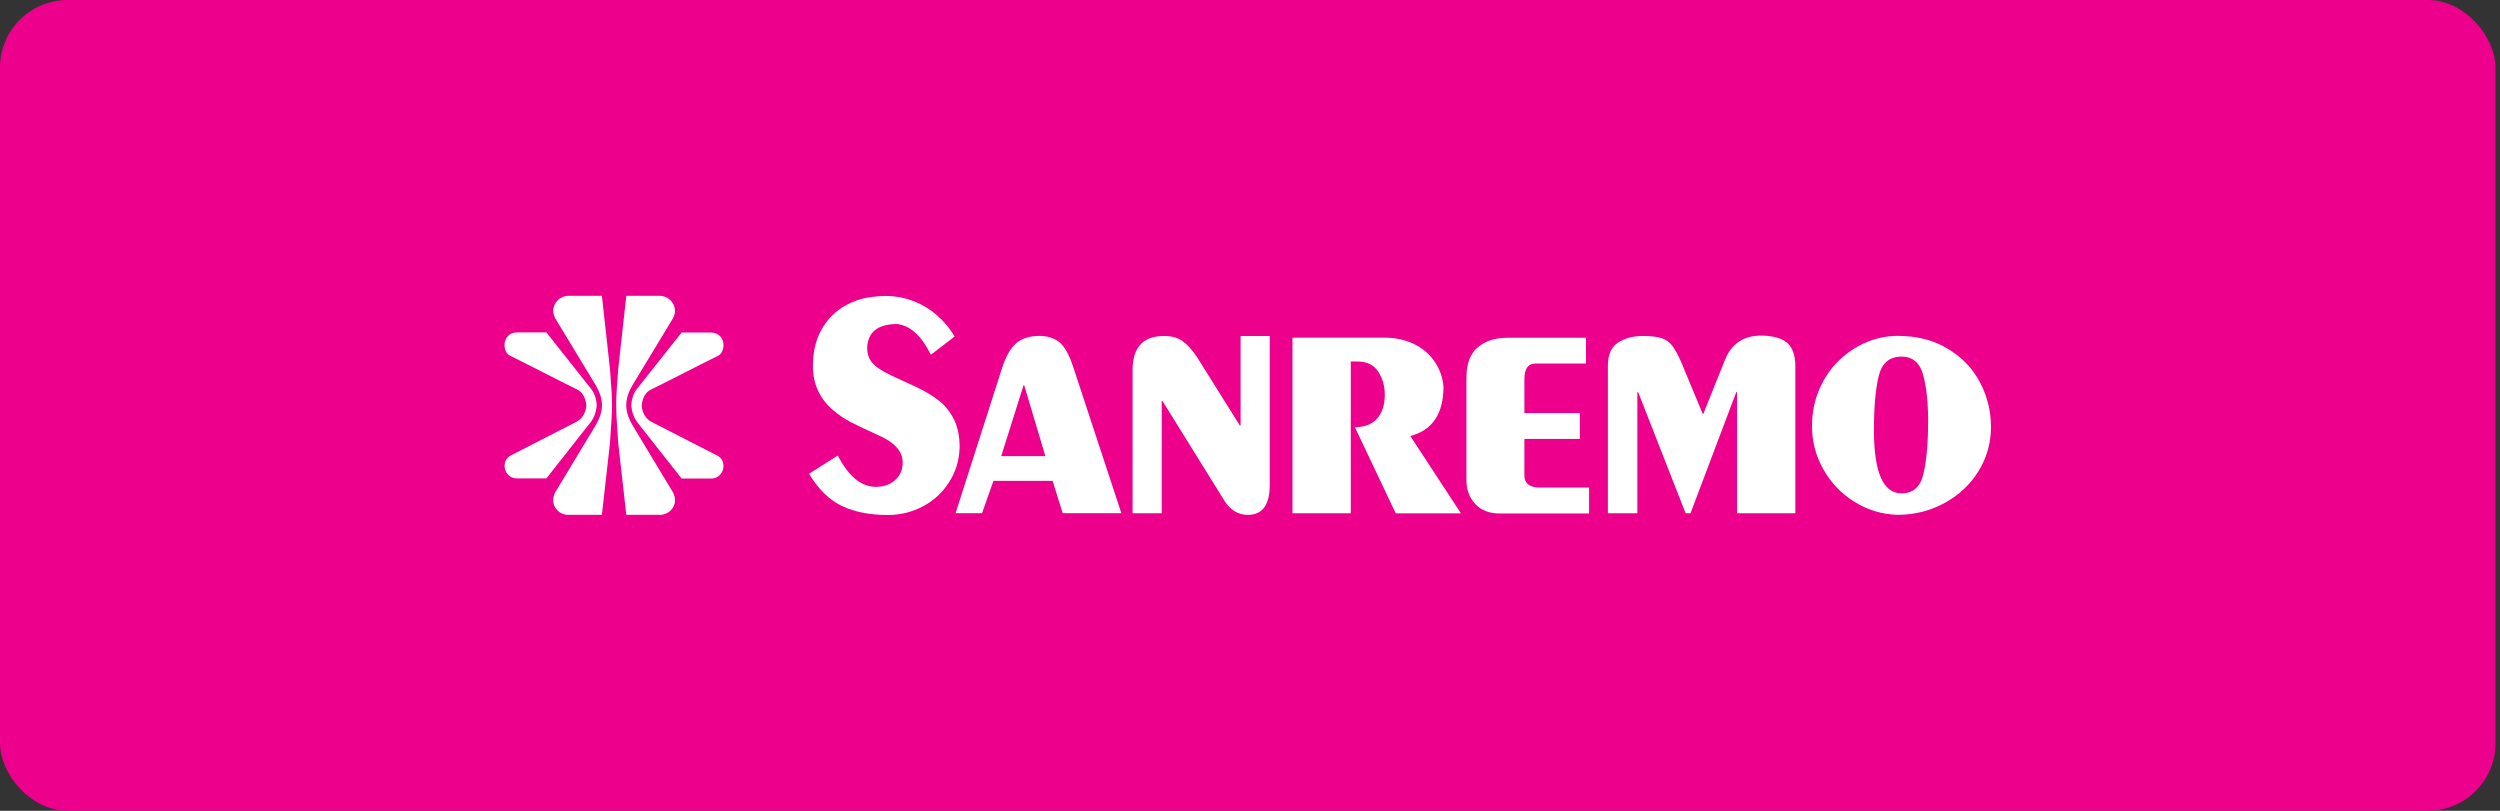 <svg width="185" height="60" viewBox="0 0 185 60" fill="none" xmlns="http://www.w3.org/2000/svg">
<rect x="0" y="0" width="185" height="60" fill="#333333" stroke="none"/>
<rect width="184.667" height="60" rx="5" fill="#EC008C"/>
<path d="M65.478 21.9C66.2 21.9 66.884 22.018 67.528 22.257C68.172 22.496 68.763 22.842 69.294 23.296C69.826 23.75 70.28 24.286 70.641 24.901L68.884 26.253C68.196 24.853 67.367 24.096 66.396 23.979C64.962 23.979 64.224 24.564 64.17 25.73C64.17 26.16 64.288 26.526 64.527 26.824C64.766 27.126 65.229 27.439 65.922 27.77C66.512 28.039 67.132 28.326 67.781 28.629C68.425 28.931 68.987 29.264 69.46 29.63C69.929 29.995 70.304 30.464 70.587 31.02C70.87 31.581 71.012 32.275 71.012 33.104C70.987 34.051 70.729 34.904 70.241 35.67C69.753 36.441 69.109 37.036 68.304 37.466C67.499 37.895 66.63 38.11 65.693 38.11C64.38 38.11 63.258 37.891 62.321 37.452C61.384 37.013 60.565 36.212 59.867 35.056L61.999 33.709C62.794 35.256 63.731 36.027 64.815 36.027C65.381 36.027 65.859 35.861 66.235 35.529C66.611 35.197 66.8 34.763 66.8 34.226C66.8 33.392 66.186 32.714 64.956 32.191C63.951 31.728 63.263 31.401 62.897 31.206C62.526 31.01 62.136 30.752 61.721 30.415C60.677 29.547 60.155 28.439 60.155 27.092C60.155 26.082 60.35 25.218 60.741 24.486C61.131 23.759 61.648 23.188 62.287 22.778C62.921 22.369 63.614 22.105 64.361 21.993C64.839 21.929 65.21 21.9 65.478 21.9Z" fill="white"/>
<path d="M45.136 27.283C45.34 30.01 45.34 29.806 45.136 32.811L44.54 38.095H42.057V38.1C41.442 38.1 40.935 37.622 40.935 37.007C40.935 36.802 41.003 36.631 41.071 36.46L44.009 31.586C44.365 31.01 44.541 30.502 44.546 29.995C44.545 29.478 44.37 28.966 44.009 28.381L41.071 23.53C41.003 23.36 40.935 23.189 40.935 23.018C40.935 22.403 41.447 21.89 42.057 21.89H44.54L45.136 27.283Z" fill="white"/>
<path d="M48.829 21.89C49.439 21.89 49.952 22.403 49.952 23.018C49.952 23.189 49.884 23.36 49.815 23.53L46.878 28.381C46.517 28.966 46.341 29.478 46.341 29.995C46.346 30.502 46.522 31.01 46.878 31.586L49.815 36.46C49.884 36.631 49.952 36.802 49.952 37.007C49.952 37.622 49.439 38.1 48.829 38.1V38.095H46.346L45.751 32.811C45.546 29.806 45.546 30.01 45.751 27.283L46.346 21.89H48.829Z" fill="white"/>
<path d="M93.961 35.885C93.961 37.363 93.419 38.1 92.346 38.1C91.643 38.1 91.076 37.769 90.642 37.11L86.026 29.678H85.967V37.983H83.811V27.38C83.811 25.701 84.592 24.863 86.143 24.862C86.704 24.862 87.169 24.993 87.52 25.252C87.881 25.511 88.236 25.907 88.597 26.453L91.745 31.483H91.804V24.862H93.961V35.885Z" fill="white"/>
<path fill-rule="evenodd" clip-rule="evenodd" d="M140.981 24.872C142.161 24.94 143.214 25.249 144.132 25.804C145.18 26.433 145.981 27.263 146.518 28.292C147.06 29.322 147.333 30.425 147.333 31.601C147.333 32.776 147.02 33.88 146.401 34.88C145.781 35.876 144.936 36.661 143.873 37.237C142.809 37.812 141.657 38.096 140.413 38.096C139.266 38.062 138.208 37.744 137.237 37.139C136.266 36.538 135.5 35.743 134.939 34.748C134.373 33.758 134.09 32.689 134.09 31.532C134.09 30.542 134.271 29.64 134.627 28.815C134.983 27.99 135.461 27.278 136.071 26.687C136.681 26.097 137.364 25.643 138.115 25.326C138.872 25.008 139.657 24.853 140.473 24.853L140.981 24.872ZM140.711 26.389C139.814 26.389 139.253 26.877 139.018 27.848C138.784 28.819 138.671 30.151 138.671 31.835C138.671 34.953 139.355 36.509 140.711 36.509C141.58 36.509 142.121 36.017 142.346 35.022C142.57 34.031 142.682 32.723 142.682 31.118L142.677 30.636C142.65 29.513 142.53 28.554 142.316 27.756C142.073 26.843 141.535 26.389 140.711 26.389Z" fill="white"/>
<path d="M117.363 26.901H113.62C113.074 26.902 112.805 27.292 112.805 28.073V30.561H116.909V32.479H112.805V35.183C112.805 35.778 113.196 36.08 113.971 36.08H117.592V37.998H110.976C110.205 37.998 109.604 37.764 109.17 37.295C108.736 36.827 108.516 36.241 108.516 35.544V27.931C108.516 26.912 108.799 26.17 109.355 25.697C109.912 25.229 110.653 24.994 111.575 24.994H117.363V26.901Z" fill="white"/>
<path d="M102.412 24.985C103.246 24.985 103.988 25.14 104.637 25.458C105.286 25.775 105.794 26.209 106.169 26.77C106.545 27.327 106.759 27.936 106.818 28.609C106.818 30.615 105.998 31.84 104.363 32.265L108.111 37.989H103.285L100.26 31.61C100.982 31.61 101.533 31.396 101.909 30.971C102.285 30.547 102.475 29.956 102.475 29.21C102.475 28.566 102.309 27.994 101.987 27.497C101.66 26.999 101.143 26.75 100.435 26.75H99.957V37.983H95.644V24.985H102.412Z" fill="white"/>
<path d="M70.71 37.983L70.7 37.979H70.711L70.71 37.983Z" fill="white"/>
<path d="M130.338 24.832C131.221 24.847 131.86 25.028 132.26 25.379C132.655 25.725 132.855 26.307 132.855 27.107V37.983H128.542V29.019H128.484L125.097 37.983H124.736L121.223 29.019H121.164V37.983H118.983V27.053C118.984 26.248 119.232 25.682 119.734 25.355C120.237 25.029 120.842 24.862 121.554 24.862C122.164 24.862 122.633 24.916 122.955 25.023C123.282 25.131 123.546 25.321 123.751 25.59C123.96 25.863 124.19 26.287 124.439 26.867L126.024 30.678L127.698 26.506C128.196 25.389 129.074 24.832 130.338 24.832Z" fill="white"/>
<path fill-rule="evenodd" clip-rule="evenodd" d="M76.907 24.857C77.502 24.857 77.99 25.008 78.38 25.311C78.766 25.613 79.112 26.233 79.42 27.16L82.982 37.979H78.639L77.893 35.583H73.515L72.671 37.979H70.711L74.154 27.228C74.447 26.34 74.804 25.726 75.223 25.38C75.648 25.033 76.209 24.857 76.907 24.857ZM74.091 33.753H77.355L75.794 28.517H75.741L74.091 33.753Z" fill="white"/>
<path d="M52.621 24.608C53.168 24.608 53.538 25.019 53.538 25.531C53.538 25.872 53.402 26.179 53.163 26.316C51.494 27.136 49.791 28.034 48.191 28.819C47.507 29.127 47.488 30.015 47.488 30.015C47.488 30.052 47.514 30.835 48.191 31.21L53.06 33.704C53.367 33.84 53.538 34.148 53.538 34.489C53.538 35.002 53.129 35.411 52.655 35.412H50.439L47.127 31.206C46.718 30.626 46.717 29.979 46.717 30.01C46.717 29.994 46.721 29.253 47.161 28.746L50.439 24.608H52.621Z" fill="white"/>
<path d="M40.432 24.598L43.711 28.736C44.152 29.246 44.155 29.992 44.155 30C44.154 30.031 44.134 30.645 43.745 31.196L40.432 35.402H38.222C37.748 35.402 37.339 34.992 37.339 34.48C37.339 34.138 37.51 33.831 37.817 33.694L42.681 31.2C43.362 30.826 43.389 30.044 43.389 30.005C43.389 30.005 43.364 29.117 42.681 28.81C41.081 28.024 39.378 27.126 37.709 26.306C37.47 26.17 37.334 25.862 37.334 25.52C37.334 25.008 37.705 24.598 38.251 24.598H40.432Z" fill="white"/>
</svg>
